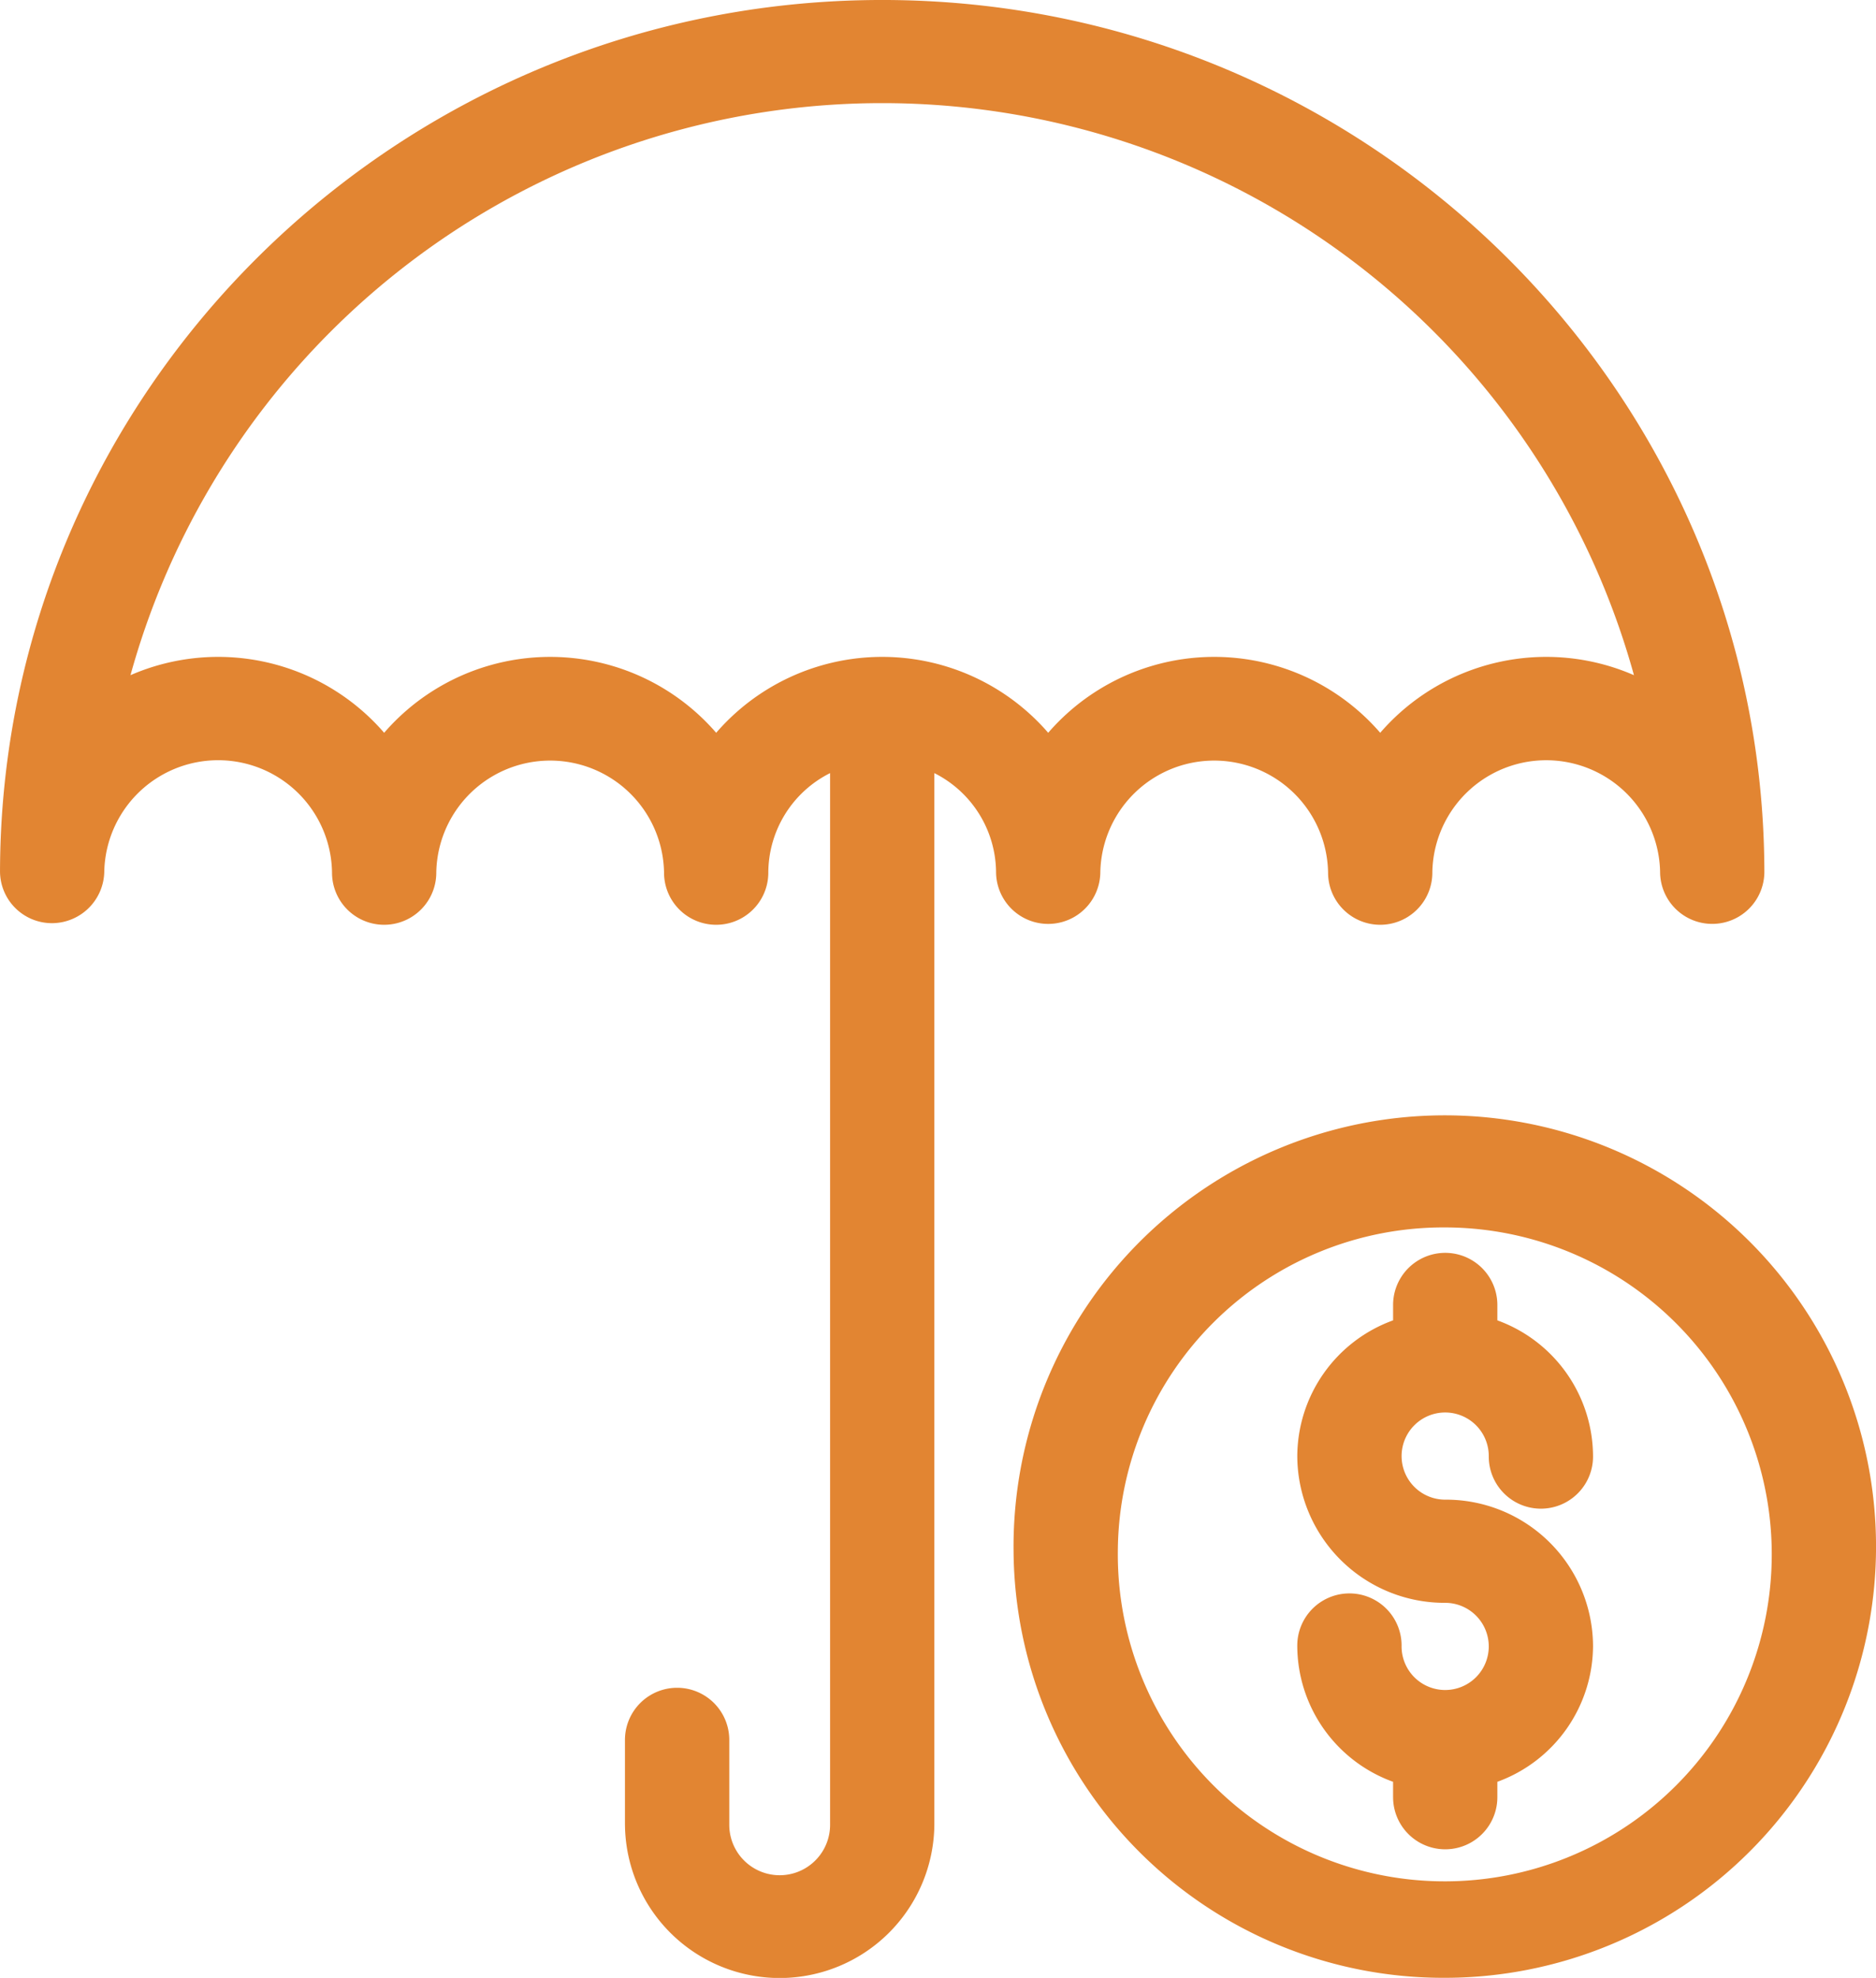 <?xml version="1.0" encoding="UTF-8"?> <svg xmlns="http://www.w3.org/2000/svg" width="128" height="134.955" viewBox="0 0 128 134.955"><defs><style>.a{fill:#e28532;}</style></defs><path class="a" d="M600.17,5748.855a29.424,29.424,0,1,1,29.422,29.1A29.316,29.316,0,0,1,600.17,5748.855Zm7.114,0a22.309,22.309,0,1,0,22.308-22.1A22.213,22.213,0,0,0,607.284,5748.855Zm-33.629,18.662v-5.792a3.559,3.559,0,0,1,7.118,0v5.792a3.439,3.439,0,0,0,6.878,0v-71.761a7.628,7.628,0,0,0-4.215,6.792,3.557,3.557,0,0,1-7.114,0,7.771,7.771,0,0,0-15.54,0,3.557,3.557,0,0,1-7.114,0,7.771,7.771,0,0,0-15.54-.046,3.579,3.579,0,0,1-3.54,3.493h-.033a3.544,3.544,0,0,1-3.54-3.526c.073-32.792,27.076-59.465,60.193-59.465s60.112,26.673,60.189,59.465a3.557,3.557,0,0,1-7.114.036,7.771,7.771,0,0,0-15.54.043,3.557,3.557,0,0,1-7.114,0,7.771,7.771,0,0,0-15.54,0,3.557,3.557,0,0,1-7.113,0,7.635,7.635,0,0,0-4.211-6.792v71.761a10.555,10.555,0,0,1-21.109,0Zm51.531-74.512a14.977,14.977,0,0,1,17.313-3.931,53.216,53.216,0,0,0-102.582,0,14.97,14.97,0,0,1,17.308,3.931,14.977,14.977,0,0,1,22.654,0,14.976,14.976,0,0,1,22.654,0,14.976,14.976,0,0,1,22.654,0Zm.878,72.625v-1.049a9.9,9.9,0,0,1-6.537-9.295,3.559,3.559,0,0,1,7.118,0,2.974,2.974,0,1,0,2.976-2.916,10.051,10.051,0,0,1-10.093-9.982,9.9,9.9,0,0,1,6.537-9.292v-1.049a3.557,3.557,0,0,1,7.114,0v1.049a9.9,9.9,0,0,1,6.528,9.292,3.557,3.557,0,0,1-7.114,0,2.974,2.974,0,1,0-2.971,2.942,10.033,10.033,0,0,1,10.085,9.956,9.91,9.91,0,0,1-6.528,9.295v1.049a3.557,3.557,0,0,1-7.114,0Z" transform="translate(-531.014 -5643.005)"></path></svg> 